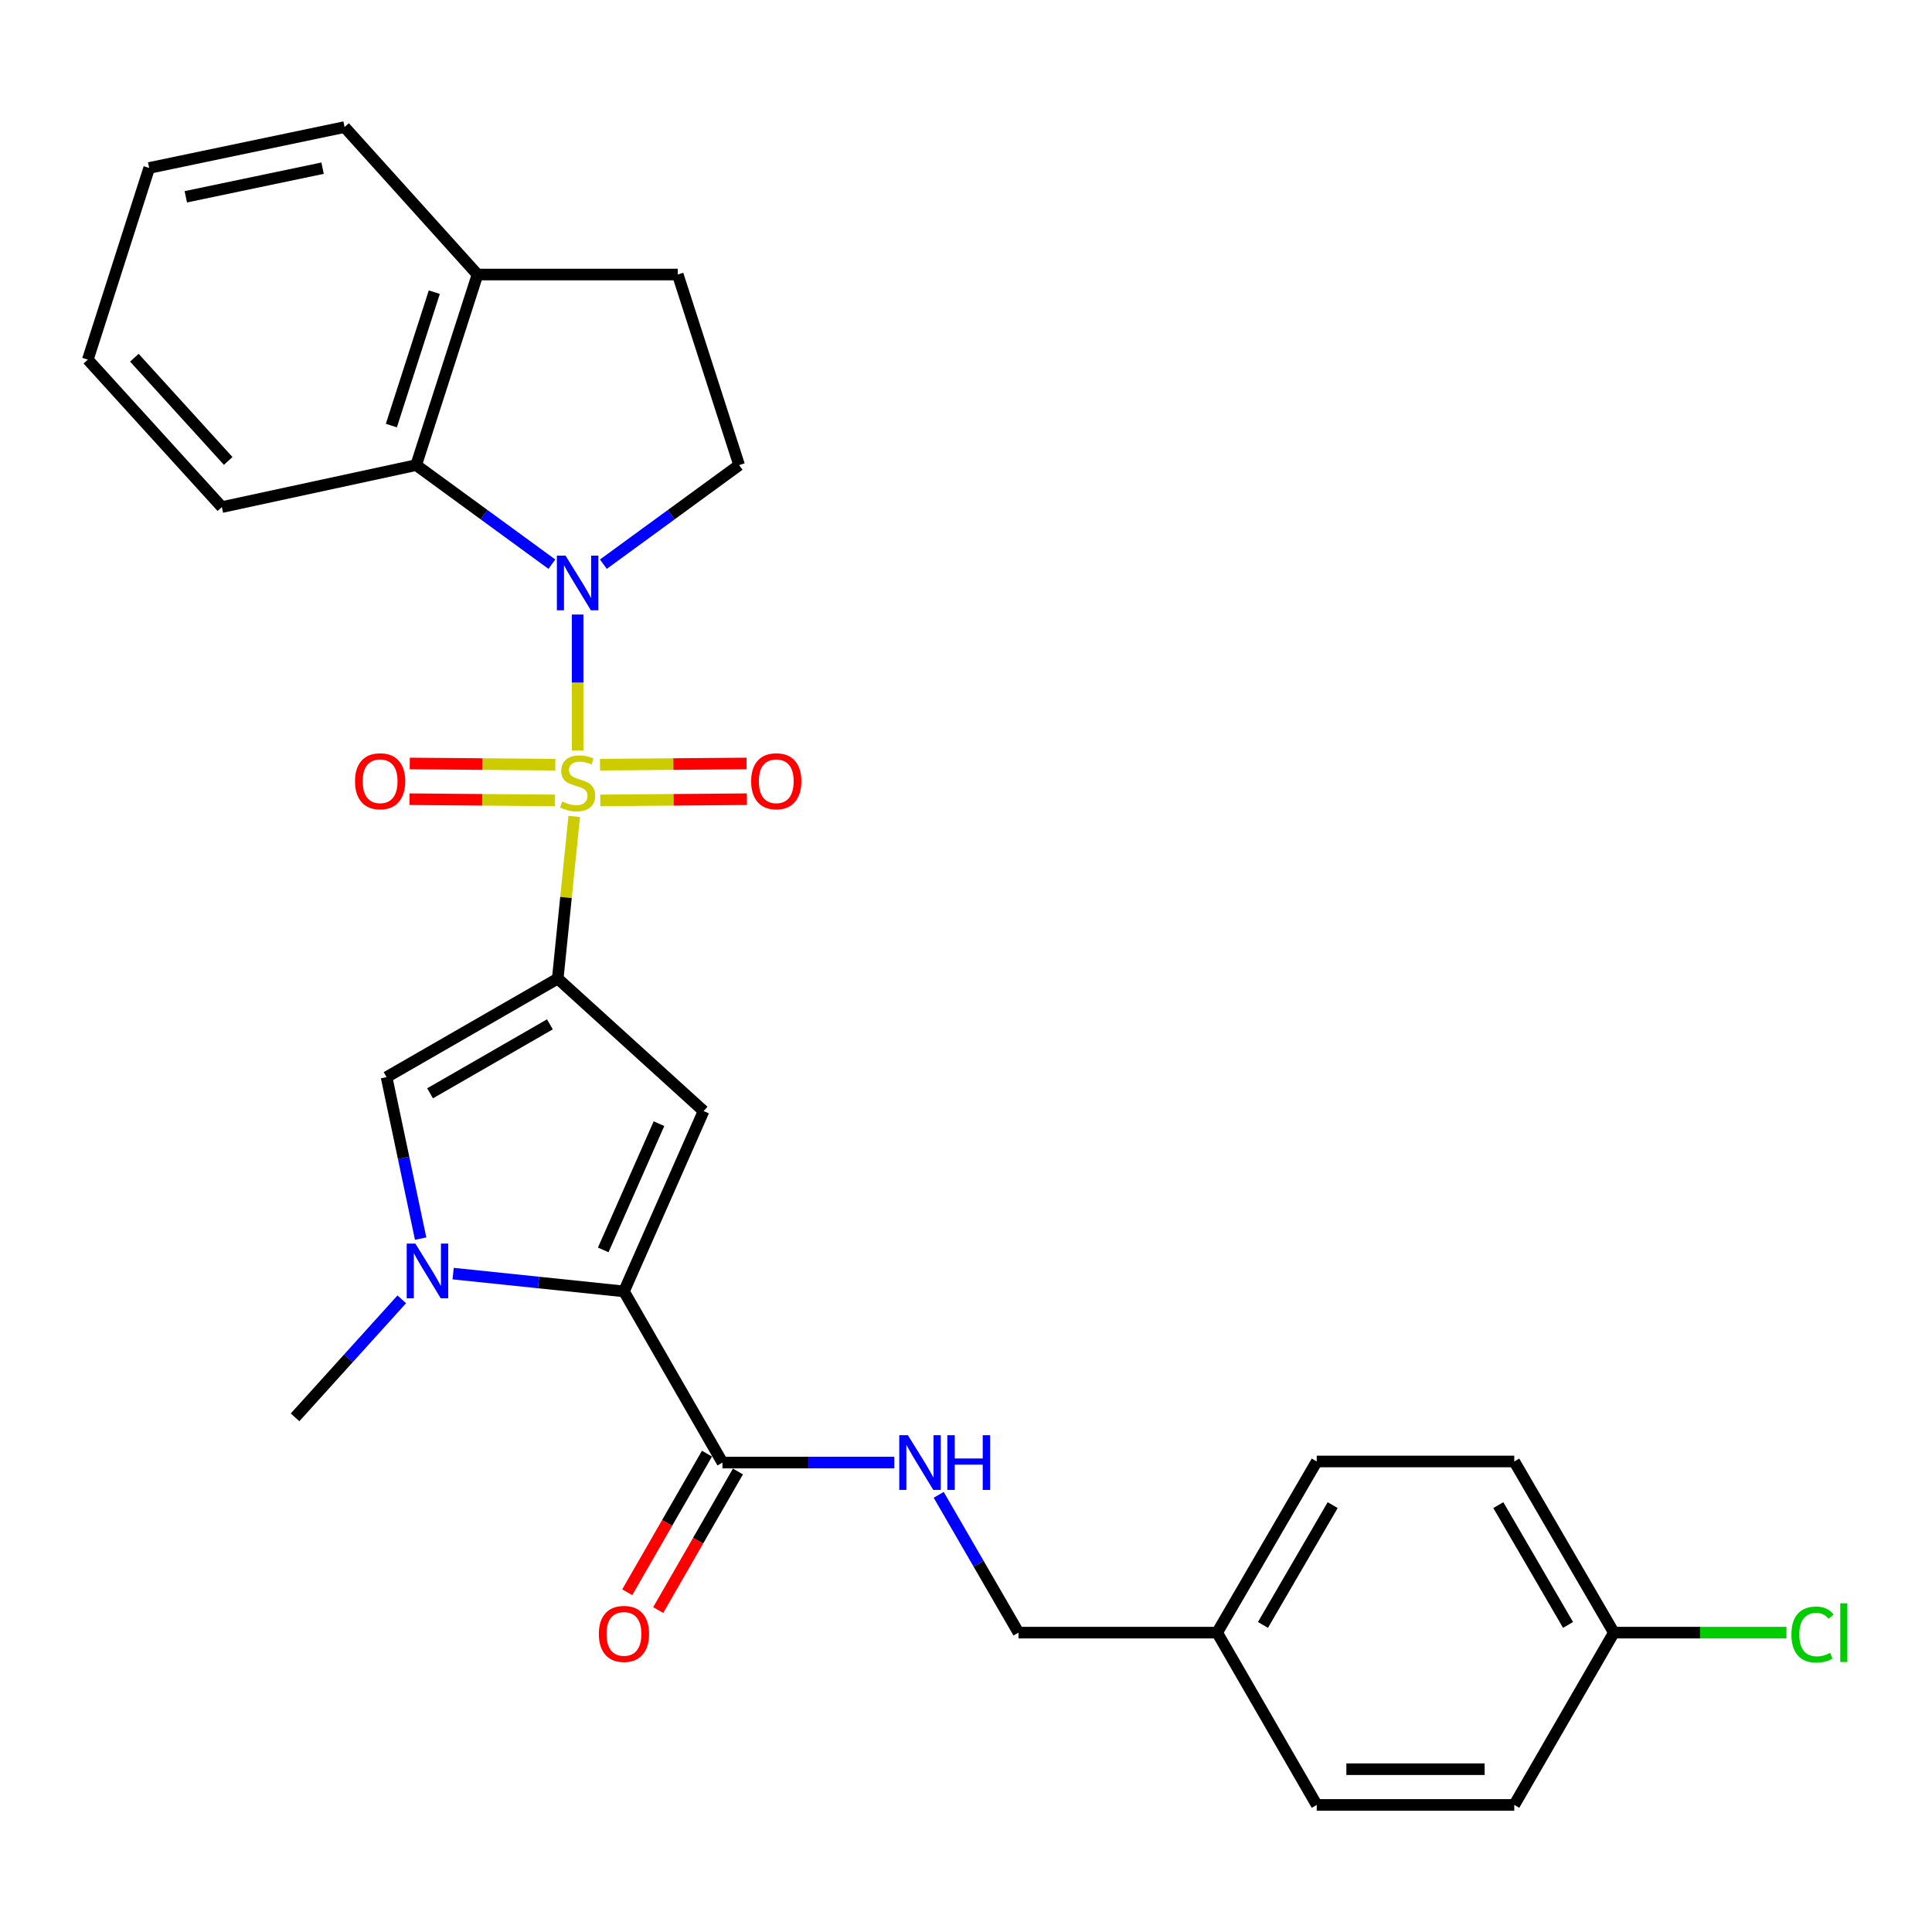 <?xml version='1.0' encoding='iso-8859-1'?>
<svg version='1.1' baseProfile='full'
              xmlns='http://www.w3.org/2000/svg'
                      xmlns:rdkit='http://www.rdkit.org/xml'
                      xmlns:xlink='http://www.w3.org/1999/xlink'
                  xml:space='preserve'
width='1000px' height='1000px' viewBox='0 0 1000 1000'>
<!-- END OF HEADER -->
<rect style='opacity:1.0;fill:#FFFFFF;stroke:none' width='1000' height='1000' x='0' y='0'> </rect>
<path class='bond-0' d='M 297.215,422.57 L 292.953,464.546' style='fill:none;fill-rule:evenodd;stroke:#CCCC00;stroke-width:6px;stroke-linecap:butt;stroke-linejoin:miter;stroke-opacity:1' />
<path class='bond-0' d='M 292.953,464.546 L 288.691,506.523' style='fill:none;fill-rule:evenodd;stroke:#000000;stroke-width:6px;stroke-linecap:butt;stroke-linejoin:miter;stroke-opacity:1' />
<path class='bond-1' d='M 298.984,388.437 L 298.984,353.256' style='fill:none;fill-rule:evenodd;stroke:#CCCC00;stroke-width:6px;stroke-linecap:butt;stroke-linejoin:miter;stroke-opacity:1' />
<path class='bond-1' d='M 298.984,353.256 L 298.984,318.075' style='fill:none;fill-rule:evenodd;stroke:#0000FF;stroke-width:6px;stroke-linecap:butt;stroke-linejoin:miter;stroke-opacity:1' />
<path class='bond-9' d='M 287.426,395.8 L 249.759,395.486' style='fill:none;fill-rule:evenodd;stroke:#CCCC00;stroke-width:6px;stroke-linecap:butt;stroke-linejoin:miter;stroke-opacity:1' />
<path class='bond-9' d='M 249.759,395.486 L 212.093,395.172' style='fill:none;fill-rule:evenodd;stroke:#FF0000;stroke-width:6px;stroke-linecap:butt;stroke-linejoin:miter;stroke-opacity:1' />
<path class='bond-9' d='M 287.271,414.29 L 249.605,413.976' style='fill:none;fill-rule:evenodd;stroke:#CCCC00;stroke-width:6px;stroke-linecap:butt;stroke-linejoin:miter;stroke-opacity:1' />
<path class='bond-9' d='M 249.605,413.976 L 211.939,413.662' style='fill:none;fill-rule:evenodd;stroke:#FF0000;stroke-width:6px;stroke-linecap:butt;stroke-linejoin:miter;stroke-opacity:1' />
<path class='bond-10' d='M 310.711,414.291 L 348.651,413.976' style='fill:none;fill-rule:evenodd;stroke:#CCCC00;stroke-width:6px;stroke-linecap:butt;stroke-linejoin:miter;stroke-opacity:1' />
<path class='bond-10' d='M 348.651,413.976 L 386.591,413.661' style='fill:none;fill-rule:evenodd;stroke:#FF0000;stroke-width:6px;stroke-linecap:butt;stroke-linejoin:miter;stroke-opacity:1' />
<path class='bond-10' d='M 310.558,395.8 L 348.498,395.486' style='fill:none;fill-rule:evenodd;stroke:#CCCC00;stroke-width:6px;stroke-linecap:butt;stroke-linejoin:miter;stroke-opacity:1' />
<path class='bond-10' d='M 348.498,395.486 L 386.438,395.171' style='fill:none;fill-rule:evenodd;stroke:#FF0000;stroke-width:6px;stroke-linecap:butt;stroke-linejoin:miter;stroke-opacity:1' />
<path class='bond-2' d='M 288.691,506.523 L 364.185,575.073' style='fill:none;fill-rule:evenodd;stroke:#000000;stroke-width:6px;stroke-linecap:butt;stroke-linejoin:miter;stroke-opacity:1' />
<path class='bond-5' d='M 288.691,506.523 L 200.089,557.527' style='fill:none;fill-rule:evenodd;stroke:#000000;stroke-width:6px;stroke-linecap:butt;stroke-linejoin:miter;stroke-opacity:1' />
<path class='bond-5' d='M 284.626,530.199 L 222.605,565.902' style='fill:none;fill-rule:evenodd;stroke:#000000;stroke-width:6px;stroke-linecap:butt;stroke-linejoin:miter;stroke-opacity:1' />
<path class='bond-6' d='M 285.657,292.019 L 250.532,266.379' style='fill:none;fill-rule:evenodd;stroke:#0000FF;stroke-width:6px;stroke-linecap:butt;stroke-linejoin:miter;stroke-opacity:1' />
<path class='bond-6' d='M 250.532,266.379 L 215.406,240.738' style='fill:none;fill-rule:evenodd;stroke:#000000;stroke-width:6px;stroke-linecap:butt;stroke-linejoin:miter;stroke-opacity:1' />
<path class='bond-8' d='M 312.311,292.02 L 347.442,266.379' style='fill:none;fill-rule:evenodd;stroke:#0000FF;stroke-width:6px;stroke-linecap:butt;stroke-linejoin:miter;stroke-opacity:1' />
<path class='bond-8' d='M 347.442,266.379 L 382.573,240.738' style='fill:none;fill-rule:evenodd;stroke:#000000;stroke-width:6px;stroke-linecap:butt;stroke-linejoin:miter;stroke-opacity:1' />
<path class='bond-3' d='M 364.185,575.073 L 322.961,668.431' style='fill:none;fill-rule:evenodd;stroke:#000000;stroke-width:6px;stroke-linecap:butt;stroke-linejoin:miter;stroke-opacity:1' />
<path class='bond-3' d='M 341.086,581.607 L 312.229,646.958' style='fill:none;fill-rule:evenodd;stroke:#000000;stroke-width:6px;stroke-linecap:butt;stroke-linejoin:miter;stroke-opacity:1' />
<path class='bond-7' d='M 322.961,668.431 L 373.944,757.023' style='fill:none;fill-rule:evenodd;stroke:#000000;stroke-width:6px;stroke-linecap:butt;stroke-linejoin:miter;stroke-opacity:1' />
<path class='bond-29' d='M 322.961,668.431 L 278.754,663.823' style='fill:none;fill-rule:evenodd;stroke:#000000;stroke-width:6px;stroke-linecap:butt;stroke-linejoin:miter;stroke-opacity:1' />
<path class='bond-29' d='M 278.754,663.823 L 234.547,659.215' style='fill:none;fill-rule:evenodd;stroke:#0000FF;stroke-width:6px;stroke-linecap:butt;stroke-linejoin:miter;stroke-opacity:1' />
<path class='bond-4' d='M 217.723,641.107 L 208.906,599.317' style='fill:none;fill-rule:evenodd;stroke:#0000FF;stroke-width:6px;stroke-linecap:butt;stroke-linejoin:miter;stroke-opacity:1' />
<path class='bond-4' d='M 208.906,599.317 L 200.089,557.527' style='fill:none;fill-rule:evenodd;stroke:#000000;stroke-width:6px;stroke-linecap:butt;stroke-linejoin:miter;stroke-opacity:1' />
<path class='bond-16' d='M 207.956,672.533 L 180.339,703.077' style='fill:none;fill-rule:evenodd;stroke:#0000FF;stroke-width:6px;stroke-linecap:butt;stroke-linejoin:miter;stroke-opacity:1' />
<path class='bond-16' d='M 180.339,703.077 L 152.722,733.621' style='fill:none;fill-rule:evenodd;stroke:#000000;stroke-width:6px;stroke-linecap:butt;stroke-linejoin:miter;stroke-opacity:1' />
<path class='bond-12' d='M 215.406,240.738 L 247.159,142.1' style='fill:none;fill-rule:evenodd;stroke:#000000;stroke-width:6px;stroke-linecap:butt;stroke-linejoin:miter;stroke-opacity:1' />
<path class='bond-12' d='M 202.567,220.276 L 224.794,151.229' style='fill:none;fill-rule:evenodd;stroke:#000000;stroke-width:6px;stroke-linecap:butt;stroke-linejoin:miter;stroke-opacity:1' />
<path class='bond-24' d='M 215.406,240.738 L 114.836,262.465' style='fill:none;fill-rule:evenodd;stroke:#000000;stroke-width:6px;stroke-linecap:butt;stroke-linejoin:miter;stroke-opacity:1' />
<path class='bond-11' d='M 373.944,757.023 L 418.423,757.023' style='fill:none;fill-rule:evenodd;stroke:#000000;stroke-width:6px;stroke-linecap:butt;stroke-linejoin:miter;stroke-opacity:1' />
<path class='bond-11' d='M 418.423,757.023 L 462.902,757.023' style='fill:none;fill-rule:evenodd;stroke:#0000FF;stroke-width:6px;stroke-linecap:butt;stroke-linejoin:miter;stroke-opacity:1' />
<path class='bond-13' d='M 365.931,752.411 L 345.294,788.275' style='fill:none;fill-rule:evenodd;stroke:#000000;stroke-width:6px;stroke-linecap:butt;stroke-linejoin:miter;stroke-opacity:1' />
<path class='bond-13' d='M 345.294,788.275 L 324.658,824.138' style='fill:none;fill-rule:evenodd;stroke:#FF0000;stroke-width:6px;stroke-linecap:butt;stroke-linejoin:miter;stroke-opacity:1' />
<path class='bond-13' d='M 381.958,761.634 L 361.321,797.497' style='fill:none;fill-rule:evenodd;stroke:#000000;stroke-width:6px;stroke-linecap:butt;stroke-linejoin:miter;stroke-opacity:1' />
<path class='bond-13' d='M 361.321,797.497 L 340.685,833.36' style='fill:none;fill-rule:evenodd;stroke:#FF0000;stroke-width:6px;stroke-linecap:butt;stroke-linejoin:miter;stroke-opacity:1' />
<path class='bond-14' d='M 382.573,240.738 L 350.81,142.1' style='fill:none;fill-rule:evenodd;stroke:#000000;stroke-width:6px;stroke-linecap:butt;stroke-linejoin:miter;stroke-opacity:1' />
<path class='bond-15' d='M 485.871,773.726 L 506.521,809.387' style='fill:none;fill-rule:evenodd;stroke:#0000FF;stroke-width:6px;stroke-linecap:butt;stroke-linejoin:miter;stroke-opacity:1' />
<path class='bond-15' d='M 506.521,809.387 L 527.171,845.049' style='fill:none;fill-rule:evenodd;stroke:#000000;stroke-width:6px;stroke-linecap:butt;stroke-linejoin:miter;stroke-opacity:1' />
<path class='bond-25' d='M 247.159,142.1 L 178.352,65.774' style='fill:none;fill-rule:evenodd;stroke:#000000;stroke-width:6px;stroke-linecap:butt;stroke-linejoin:miter;stroke-opacity:1' />
<path class='bond-28' d='M 247.159,142.1 L 350.81,142.1' style='fill:none;fill-rule:evenodd;stroke:#000000;stroke-width:6px;stroke-linecap:butt;stroke-linejoin:miter;stroke-opacity:1' />
<path class='bond-18' d='M 527.171,845.049 L 629.991,845.049' style='fill:none;fill-rule:evenodd;stroke:#000000;stroke-width:6px;stroke-linecap:butt;stroke-linejoin:miter;stroke-opacity:1' />
<path class='bond-17' d='M 835.331,845.049 L 783.783,756.458' style='fill:none;fill-rule:evenodd;stroke:#000000;stroke-width:6px;stroke-linecap:butt;stroke-linejoin:miter;stroke-opacity:1' />
<path class='bond-17' d='M 811.617,841.06 L 775.533,779.046' style='fill:none;fill-rule:evenodd;stroke:#000000;stroke-width:6px;stroke-linecap:butt;stroke-linejoin:miter;stroke-opacity:1' />
<path class='bond-19' d='M 835.331,845.049 L 879.996,845.049' style='fill:none;fill-rule:evenodd;stroke:#000000;stroke-width:6px;stroke-linecap:butt;stroke-linejoin:miter;stroke-opacity:1' />
<path class='bond-19' d='M 879.996,845.049 L 924.66,845.049' style='fill:none;fill-rule:evenodd;stroke:#00CC00;stroke-width:6px;stroke-linecap:butt;stroke-linejoin:miter;stroke-opacity:1' />
<path class='bond-31' d='M 835.331,845.049 L 783.783,934.226' style='fill:none;fill-rule:evenodd;stroke:#000000;stroke-width:6px;stroke-linecap:butt;stroke-linejoin:miter;stroke-opacity:1' />
<path class='bond-22' d='M 629.991,845.049 L 681.539,934.226' style='fill:none;fill-rule:evenodd;stroke:#000000;stroke-width:6px;stroke-linecap:butt;stroke-linejoin:miter;stroke-opacity:1' />
<path class='bond-23' d='M 629.991,845.049 L 681.539,756.458' style='fill:none;fill-rule:evenodd;stroke:#000000;stroke-width:6px;stroke-linecap:butt;stroke-linejoin:miter;stroke-opacity:1' />
<path class='bond-23' d='M 653.705,841.06 L 689.789,779.046' style='fill:none;fill-rule:evenodd;stroke:#000000;stroke-width:6px;stroke-linecap:butt;stroke-linejoin:miter;stroke-opacity:1' />
<path class='bond-20' d='M 783.783,934.226 L 681.539,934.226' style='fill:none;fill-rule:evenodd;stroke:#000000;stroke-width:6px;stroke-linecap:butt;stroke-linejoin:miter;stroke-opacity:1' />
<path class='bond-20' d='M 768.446,915.735 L 696.876,915.735' style='fill:none;fill-rule:evenodd;stroke:#000000;stroke-width:6px;stroke-linecap:butt;stroke-linejoin:miter;stroke-opacity:1' />
<path class='bond-21' d='M 783.783,756.458 L 681.539,756.458' style='fill:none;fill-rule:evenodd;stroke:#000000;stroke-width:6px;stroke-linecap:butt;stroke-linejoin:miter;stroke-opacity:1' />
<path class='bond-26' d='M 114.836,262.465 L 45.455,186.139' style='fill:none;fill-rule:evenodd;stroke:#000000;stroke-width:6px;stroke-linecap:butt;stroke-linejoin:miter;stroke-opacity:1' />
<path class='bond-26' d='M 118.112,238.578 L 69.544,185.15' style='fill:none;fill-rule:evenodd;stroke:#000000;stroke-width:6px;stroke-linecap:butt;stroke-linejoin:miter;stroke-opacity:1' />
<path class='bond-30' d='M 178.352,65.774 L 77.218,86.935' style='fill:none;fill-rule:evenodd;stroke:#000000;stroke-width:6px;stroke-linecap:butt;stroke-linejoin:miter;stroke-opacity:1' />
<path class='bond-30' d='M 166.969,87.047 L 96.175,101.86' style='fill:none;fill-rule:evenodd;stroke:#000000;stroke-width:6px;stroke-linecap:butt;stroke-linejoin:miter;stroke-opacity:1' />
<path class='bond-27' d='M 45.455,186.139 L 77.218,86.935' style='fill:none;fill-rule:evenodd;stroke:#000000;stroke-width:6px;stroke-linecap:butt;stroke-linejoin:miter;stroke-opacity:1' />
<path  class='atom-0' d='M 290.984 414.862
Q 291.304 414.982, 292.624 415.542
Q 293.944 416.102, 295.384 416.462
Q 296.864 416.782, 298.304 416.782
Q 300.984 416.782, 302.544 415.502
Q 304.104 414.182, 304.104 411.902
Q 304.104 410.342, 303.304 409.382
Q 302.544 408.422, 301.344 407.902
Q 300.144 407.382, 298.144 406.782
Q 295.624 406.022, 294.104 405.302
Q 292.624 404.582, 291.544 403.062
Q 290.504 401.542, 290.504 398.982
Q 290.504 395.422, 292.904 393.222
Q 295.344 391.022, 300.144 391.022
Q 303.424 391.022, 307.144 392.582
L 306.224 395.662
Q 302.824 394.262, 300.264 394.262
Q 297.504 394.262, 295.984 395.422
Q 294.464 396.542, 294.504 398.502
Q 294.504 400.022, 295.264 400.942
Q 296.064 401.862, 297.184 402.382
Q 298.344 402.902, 300.264 403.502
Q 302.824 404.302, 304.344 405.102
Q 305.864 405.902, 306.944 407.542
Q 308.064 409.142, 308.064 411.902
Q 308.064 415.822, 305.424 417.942
Q 302.824 420.022, 298.464 420.022
Q 295.944 420.022, 294.024 419.462
Q 292.144 418.942, 289.904 418.022
L 290.984 414.862
' fill='#CCCC00'/>
<path  class='atom-2' d='M 292.724 287.587
L 302.004 302.587
Q 302.924 304.067, 304.404 306.747
Q 305.884 309.427, 305.964 309.587
L 305.964 287.587
L 309.724 287.587
L 309.724 315.907
L 305.844 315.907
L 295.884 299.507
Q 294.724 297.587, 293.484 295.387
Q 292.284 293.187, 291.924 292.507
L 291.924 315.907
L 288.244 315.907
L 288.244 287.587
L 292.724 287.587
' fill='#0000FF'/>
<path  class='atom-5' d='M 214.991 643.67
L 224.271 658.67
Q 225.191 660.15, 226.671 662.83
Q 228.151 665.51, 228.231 665.67
L 228.231 643.67
L 231.991 643.67
L 231.991 671.99
L 228.111 671.99
L 218.151 655.59
Q 216.991 653.67, 215.751 651.47
Q 214.551 649.27, 214.191 648.59
L 214.191 671.99
L 210.511 671.99
L 210.511 643.67
L 214.991 643.67
' fill='#0000FF'/>
<path  class='atom-10' d='M 183.751 404.369
Q 183.751 397.569, 187.111 393.769
Q 190.471 389.969, 196.751 389.969
Q 203.031 389.969, 206.391 393.769
Q 209.751 397.569, 209.751 404.369
Q 209.751 411.249, 206.351 415.169
Q 202.951 419.049, 196.751 419.049
Q 190.511 419.049, 187.111 415.169
Q 183.751 411.289, 183.751 404.369
M 196.751 415.849
Q 201.071 415.849, 203.391 412.969
Q 205.751 410.049, 205.751 404.369
Q 205.751 398.809, 203.391 396.009
Q 201.071 393.169, 196.751 393.169
Q 192.431 393.169, 190.071 395.969
Q 187.751 398.769, 187.751 404.369
Q 187.751 410.089, 190.071 412.969
Q 192.431 415.849, 196.751 415.849
' fill='#FF0000'/>
<path  class='atom-11' d='M 388.793 404.369
Q 388.793 397.569, 392.153 393.769
Q 395.513 389.969, 401.793 389.969
Q 408.073 389.969, 411.433 393.769
Q 414.793 397.569, 414.793 404.369
Q 414.793 411.249, 411.393 415.169
Q 407.993 419.049, 401.793 419.049
Q 395.553 419.049, 392.153 415.169
Q 388.793 411.289, 388.793 404.369
M 401.793 415.849
Q 406.113 415.849, 408.433 412.969
Q 410.793 410.049, 410.793 404.369
Q 410.793 398.809, 408.433 396.009
Q 406.113 393.169, 401.793 393.169
Q 397.473 393.169, 395.113 395.969
Q 392.793 398.769, 392.793 404.369
Q 392.793 410.089, 395.113 412.969
Q 397.473 415.849, 401.793 415.849
' fill='#FF0000'/>
<path  class='atom-12' d='M 469.938 742.863
L 479.218 757.863
Q 480.138 759.343, 481.618 762.023
Q 483.098 764.703, 483.178 764.863
L 483.178 742.863
L 486.938 742.863
L 486.938 771.183
L 483.058 771.183
L 473.098 754.783
Q 471.938 752.863, 470.698 750.663
Q 469.498 748.463, 469.138 747.783
L 469.138 771.183
L 465.458 771.183
L 465.458 742.863
L 469.938 742.863
' fill='#0000FF'/>
<path  class='atom-12' d='M 490.338 742.863
L 494.178 742.863
L 494.178 754.903
L 508.658 754.903
L 508.658 742.863
L 512.498 742.863
L 512.498 771.183
L 508.658 771.183
L 508.658 758.103
L 494.178 758.103
L 494.178 771.183
L 490.338 771.183
L 490.338 742.863
' fill='#0000FF'/>
<path  class='atom-14' d='M 309.961 845.704
Q 309.961 838.904, 313.321 835.104
Q 316.681 831.304, 322.961 831.304
Q 329.241 831.304, 332.601 835.104
Q 335.961 838.904, 335.961 845.704
Q 335.961 852.584, 332.561 856.504
Q 329.161 860.384, 322.961 860.384
Q 316.721 860.384, 313.321 856.504
Q 309.961 852.624, 309.961 845.704
M 322.961 857.184
Q 327.281 857.184, 329.601 854.304
Q 331.961 851.384, 331.961 845.704
Q 331.961 840.144, 329.601 837.344
Q 327.281 834.504, 322.961 834.504
Q 318.641 834.504, 316.281 837.304
Q 313.961 840.104, 313.961 845.704
Q 313.961 851.424, 316.281 854.304
Q 318.641 857.184, 322.961 857.184
' fill='#FF0000'/>
<path  class='atom-20' d='M 927.231 846.029
Q 927.231 838.989, 930.511 835.309
Q 933.831 831.589, 940.111 831.589
Q 945.951 831.589, 949.071 835.709
L 946.431 837.869
Q 944.151 834.869, 940.111 834.869
Q 935.831 834.869, 933.551 837.749
Q 931.311 840.589, 931.311 846.029
Q 931.311 851.629, 933.631 854.509
Q 935.991 857.389, 940.551 857.389
Q 943.671 857.389, 947.311 855.509
L 948.431 858.509
Q 946.951 859.469, 944.711 860.029
Q 942.471 860.589, 939.991 860.589
Q 933.831 860.589, 930.511 856.829
Q 927.231 853.069, 927.231 846.029
' fill='#00CC00'/>
<path  class='atom-20' d='M 952.511 829.869
L 956.191 829.869
L 956.191 860.229
L 952.511 860.229
L 952.511 829.869
' fill='#00CC00'/>
</svg>
